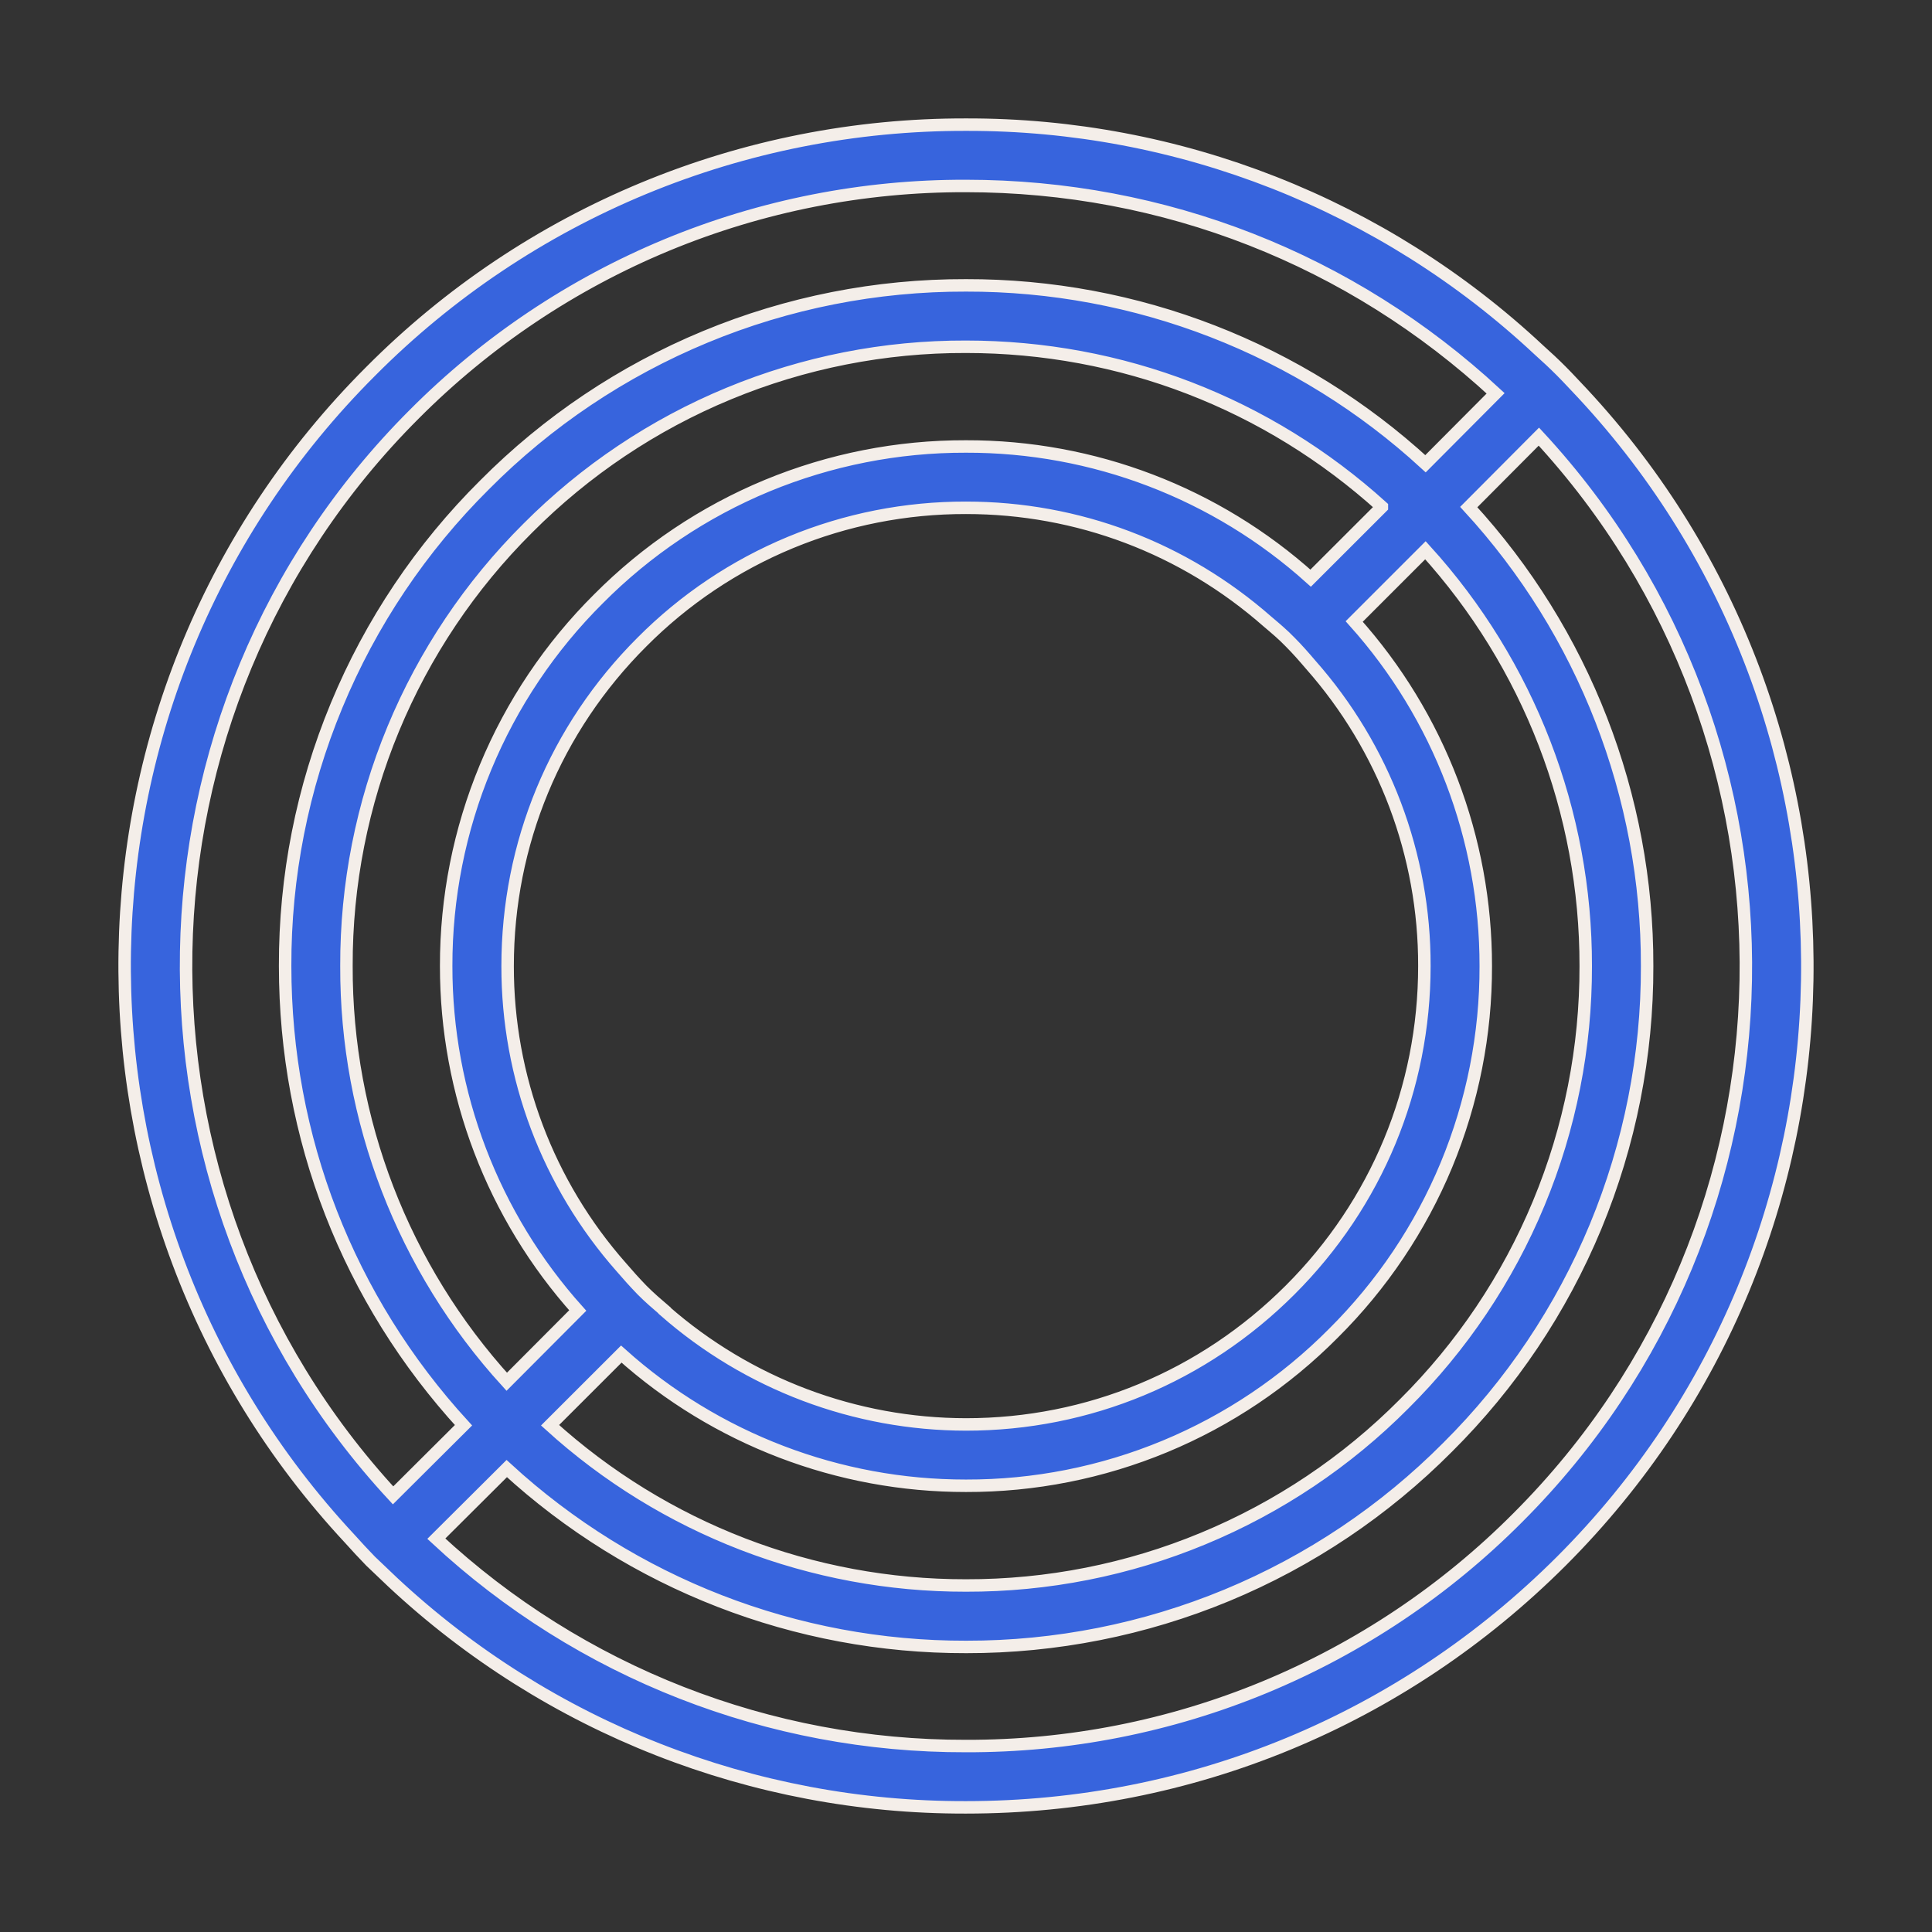 <?xml version="1.0" encoding="UTF-8"?> <svg xmlns="http://www.w3.org/2000/svg" width="31" height="31" viewBox="0 0 31 31" fill="none"><rect x="0" y="0" width="31" height="31" fill="#333333" stroke="none"/><path d="M25.392 6.311C25.278 6.192 25.167 6.069 25.053 5.955C24.937 5.838 24.816 5.726 24.693 5.616C22.201 3.284 18.913 1.991 15.499 2C13.725 1.996 11.967 2.343 10.328 3.022C8.689 3.701 7.201 4.698 5.95 5.956C0.797 11.101 0.687 19.403 5.611 24.689C5.72 24.811 5.832 24.931 5.946 25.049L6.302 25.388C8.797 27.717 12.086 29.009 15.499 29C19.109 29 22.499 27.599 25.053 25.049C30.202 19.899 30.311 11.597 25.392 6.311ZM6.644 6.649C7.804 5.483 9.184 4.559 10.704 3.929C12.225 3.3 13.854 2.979 15.499 2.984C18.678 2.984 21.677 4.162 23.998 6.311L22.873 7.441C20.863 5.594 18.23 4.573 15.5 4.579C14.065 4.575 12.643 4.855 11.317 5.405C9.991 5.954 8.787 6.761 7.776 7.779C6.758 8.79 5.95 9.993 5.401 11.319C4.851 12.644 4.571 14.065 4.575 15.5C4.575 18.256 5.586 20.849 7.437 22.869L6.307 23.994C1.77 19.089 1.879 11.413 6.644 6.649ZM22.173 8.131V8.135L21.03 9.277C19.512 7.912 17.541 7.159 15.499 7.164C14.404 7.161 13.319 7.375 12.306 7.794C11.294 8.214 10.376 8.83 9.604 9.607C8.827 10.379 8.211 11.298 7.792 12.309C7.372 13.32 7.157 14.405 7.159 15.5C7.157 17.54 7.908 19.509 9.27 21.028L8.131 22.171C6.469 20.347 5.551 17.967 5.559 15.5C5.555 14.195 5.81 12.901 6.31 11.695C6.81 10.489 7.544 9.394 8.47 8.473C9.391 7.548 10.486 6.814 11.693 6.315C12.9 5.815 14.194 5.56 15.499 5.564C17.992 5.564 20.34 6.474 22.173 8.131ZM22.855 15.5C22.855 17.464 22.09 19.31 20.701 20.698C19.312 22.086 17.465 22.856 15.5 22.856C13.72 22.854 12.002 22.206 10.664 21.032V21.028C10.541 20.923 10.418 20.817 10.3 20.698C10.186 20.58 10.076 20.458 9.97 20.334C8.791 19 8.142 17.28 8.145 15.5C8.145 13.536 8.91 11.69 10.3 10.302C10.981 9.617 11.791 9.074 12.684 8.704C13.577 8.334 14.534 8.146 15.5 8.148C17.298 8.148 18.996 8.795 20.336 9.972C20.46 10.077 20.587 10.183 20.701 10.302C20.82 10.421 20.926 10.543 21.031 10.666C22.21 12 22.859 13.72 22.855 15.5ZM9.969 21.727C11.488 23.089 13.458 23.842 15.499 23.84C16.595 23.843 17.681 23.628 18.693 23.208C19.705 22.788 20.623 22.171 21.395 21.393C22.172 20.621 22.789 19.703 23.209 18.692C23.628 17.68 23.843 16.595 23.84 15.5C23.842 13.46 23.091 11.491 21.729 9.972L22.872 8.829C24.531 10.655 25.448 13.034 25.444 15.5C25.447 16.806 25.192 18.099 24.691 19.305C24.191 20.511 23.456 21.606 22.529 22.527C21.609 23.453 20.513 24.187 19.306 24.687C18.1 25.188 16.806 25.443 15.499 25.44C13.032 25.444 10.652 24.527 8.826 22.869L9.969 21.727ZM24.354 24.351C23.194 25.517 21.814 26.441 20.294 27.071C18.774 27.7 17.145 28.021 15.499 28.016C12.347 28.024 9.309 26.835 7.001 24.689L8.131 23.564C10.142 25.41 12.774 26.432 15.504 26.426C16.939 26.428 18.361 26.146 19.687 25.597C21.013 25.047 22.216 24.24 23.228 23.222C24.246 22.21 25.052 21.007 25.602 19.682C26.151 18.356 26.433 16.935 26.429 15.501C26.435 12.774 25.413 10.144 23.567 8.136L24.692 7.006C29.229 11.911 29.12 19.587 24.354 24.351Z" fill="#3764DD" stroke="#F4EEE9" stroke-width="0.2"></path></svg> 